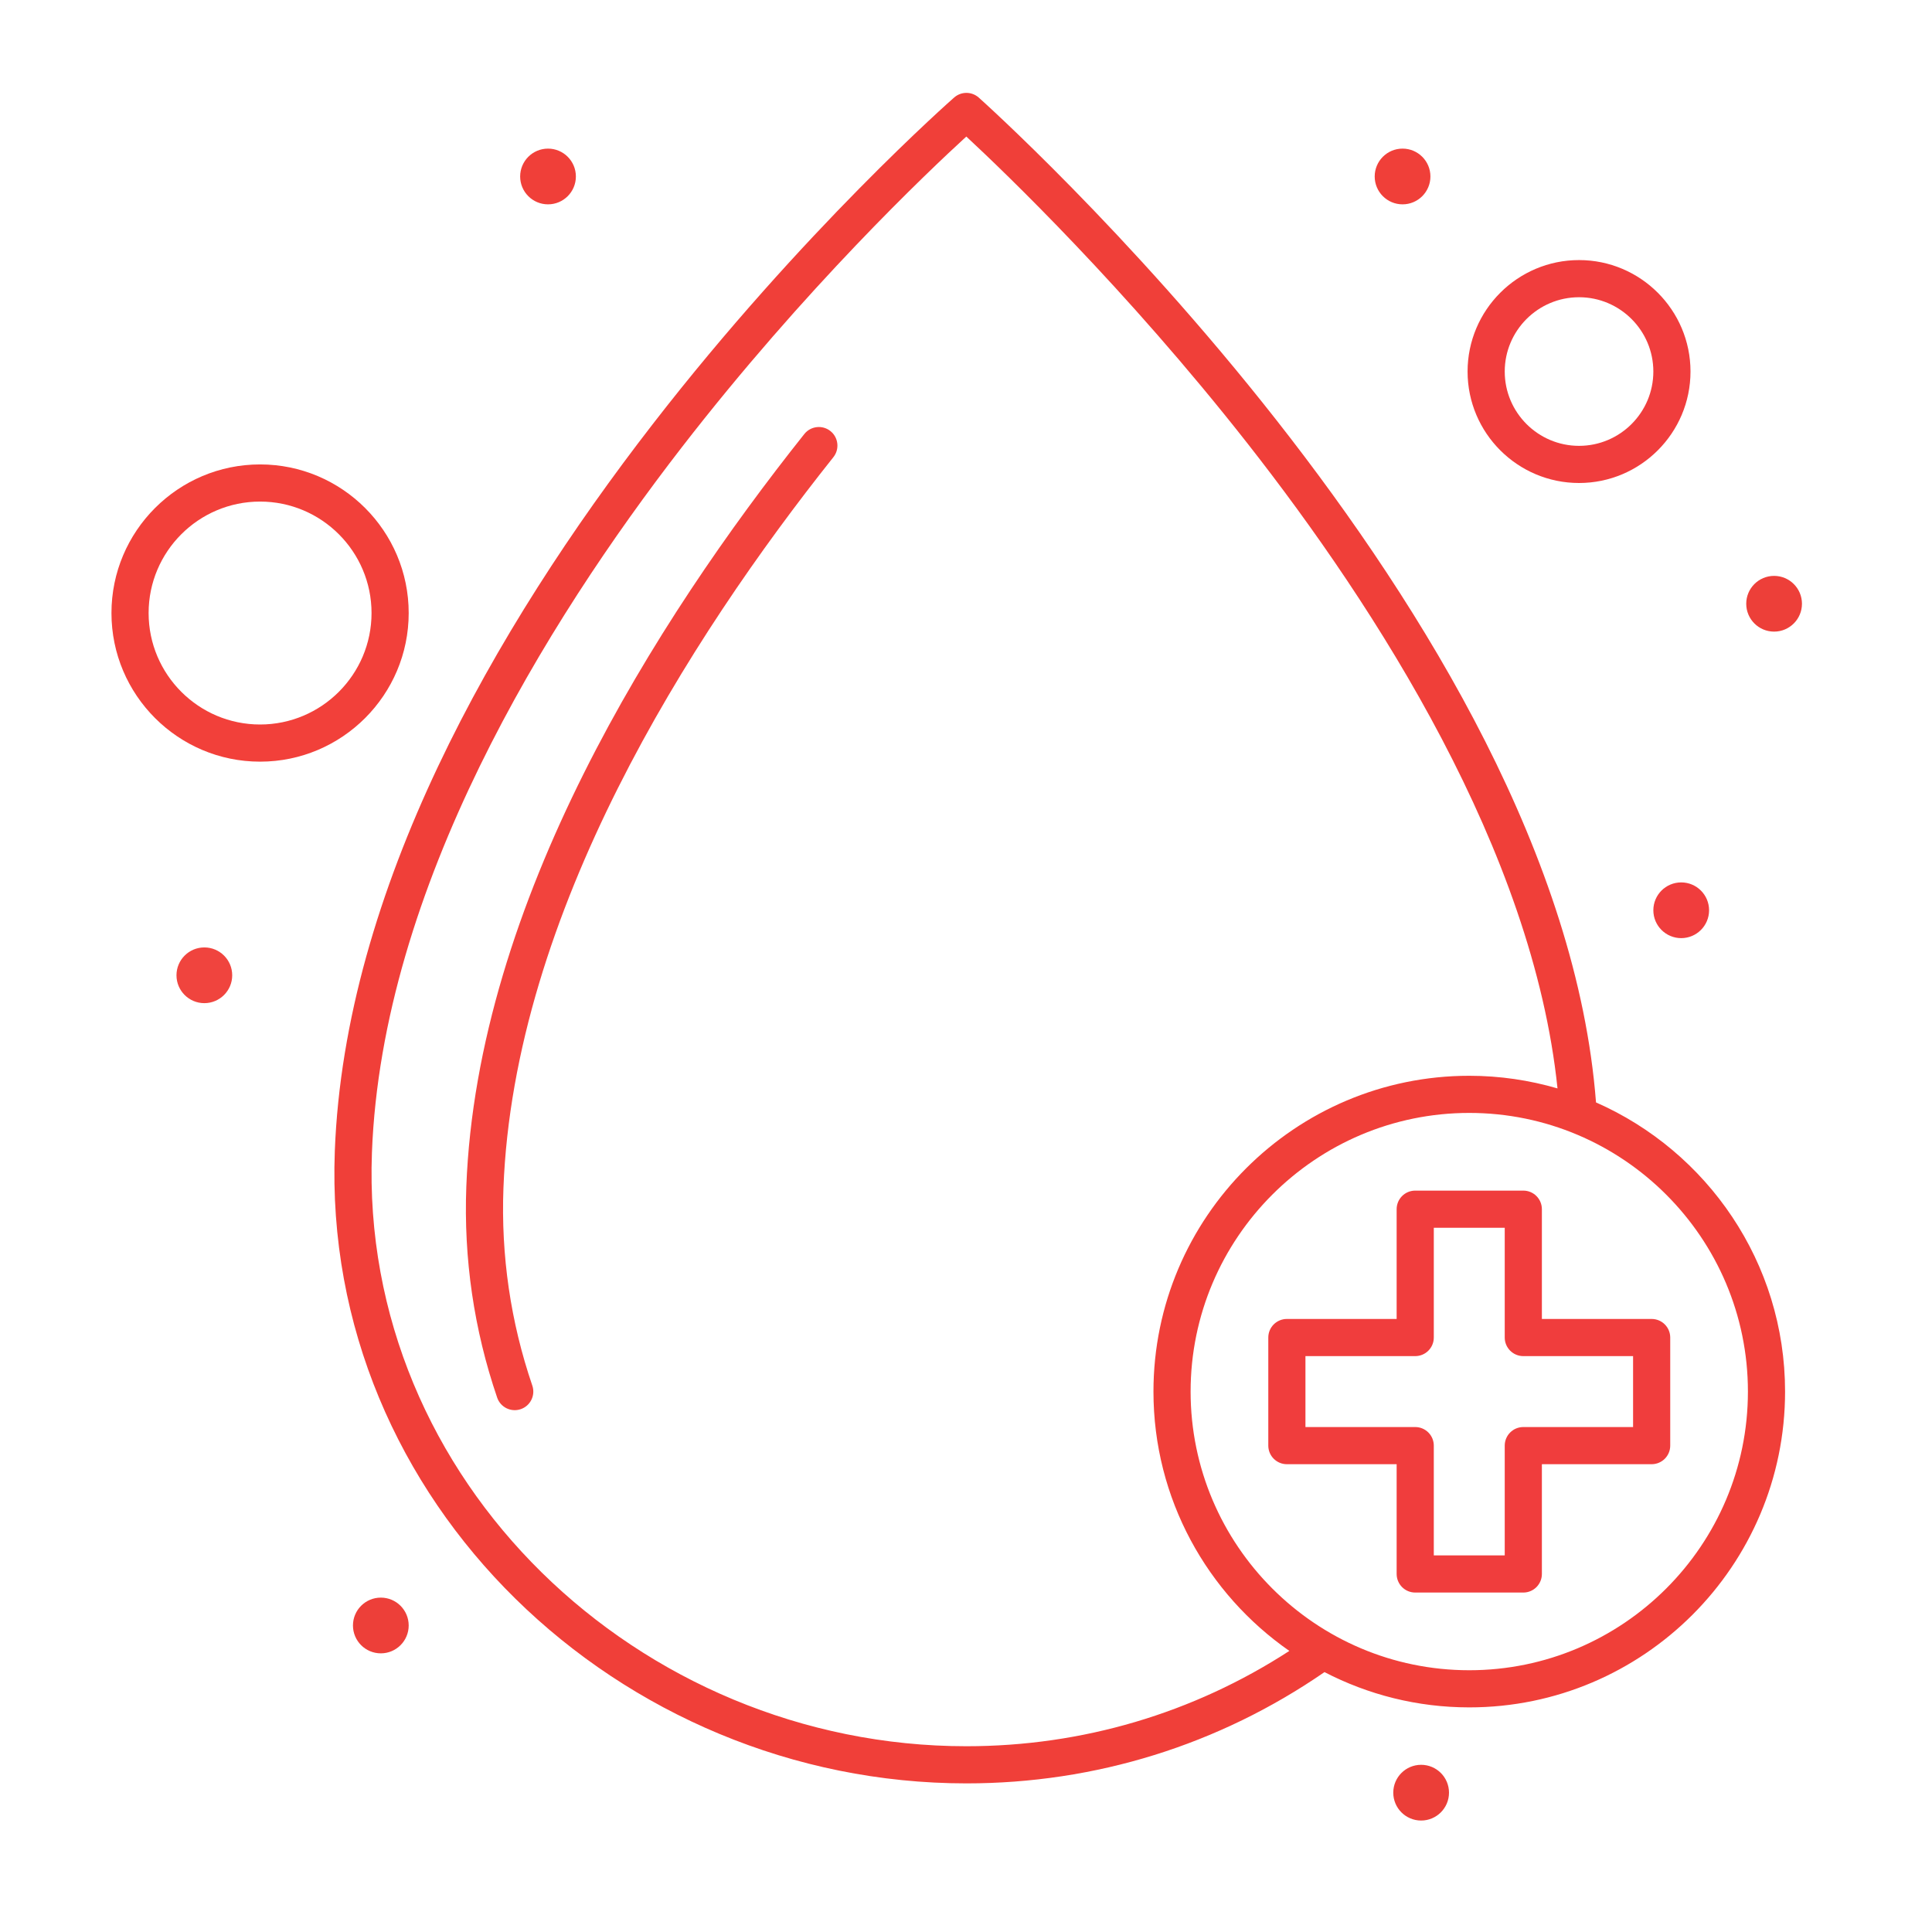 <svg xmlns="http://www.w3.org/2000/svg" xmlns:xlink="http://www.w3.org/1999/xlink" x="0px" y="0px" viewBox="0 0 520 520" style="enable-background:new 0 0 520 520;" xml:space="preserve">  <g id="_x31__x2C__Blood_x2C__Drop_x2C__Type_x2C__Positive">	<g>		<path d="M444.545,355H415v-29.545c0-2.762-2.238-5-5-5h-29.091c-2.762,0-5,2.238-5,5V355h-29.546c-2.762,0-5,2.238-5,5v29.091   c0,2.762,2.238,5,5,5h29.546v29.546c0,2.762,2.238,5,5,5H410c2.762,0,5-2.238,5-5v-29.546h29.545c2.762,0,5-2.238,5-5V360   C449.545,357.238,447.307,355,444.545,355z M439.545,384.091H410c-2.762,0-5,2.238-5,5v29.546h-19.091v-29.546   c0-2.762-2.238-5-5-5h-29.546V365h29.546c2.762,0,5-2.238,5-5v-29.545H405V360c0,2.762,2.238,5,5,5h29.545V384.091z" id="id_101" style="fill: rgb(240, 61, 61);"></path>		<path d="M223.509,116.02c-2.161-1.72-5.308-1.362-7.026,0.799c-39.899,50.134-88.07,125.969-90.973,202.538   c-0.736,19.41,2.056,38.522,8.3,56.806c0.895,2.621,3.741,4.005,6.347,3.115c2.613-0.893,4.008-3.734,3.116-6.348   c-5.846-17.117-8.46-35.015-7.77-53.194c2.8-73.858,49.838-147.727,88.804-196.69C226.027,120.885,225.67,117.739,223.509,116.02z   " id="id_102" style="fill: rgb(242, 67, 61);"></path>		<path d="M429.568,296.717c-5.025-65.464-45.739-132.347-86.072-183.713c-40.022-50.97-79.667-86.389-80.063-86.74   c-1.883-1.673-4.714-1.685-6.61-0.03c-0.403,0.352-40.751,35.758-81.166,87.956c-42.686,55.132-82.88,125.395-85.543,195.621   C86.534,404.25,166.725,480,260.111,480c34.704,0,67.957-10.347,96.378-29.95c11.682,6.054,24.925,9.496,38.965,9.496   c46.869,0,85-38.131,85-85C480.454,339.807,459.496,309.886,429.568,296.717z M260.111,470   c-88.216,0-163.351-71.52-160.003-159.81c2.702-71.284,46.813-142.522,83.342-189.73c33.167-42.865,66.266-74.221,76.635-83.707   c10.247,9.511,42.811,40.716,75.65,82.56c34.837,44.389,76.866,109.836,83.47,173.635c-7.543-2.199-15.507-3.401-23.751-3.401   c-46.869,0-85,38.131-85,85c0,28.882,14.491,54.43,36.573,69.798C321.136,461.148,291.246,470,260.111,470z M395.454,449.546   c-41.355,0-75-33.645-75-75s33.645-75,75-75s75,33.645,75,75S436.81,449.546,395.454,449.546z" id="id_103" style="fill: rgb(240, 63, 57);"></path>		<path d="M425,130c16.542,0,30-13.458,30-30s-13.458-30-30-30s-30,13.458-30,30S408.458,130,425,130z M425,80   c11.028,0,20,8.972,20,20s-8.972,20-20,20c-11.028,0-20-8.972-20-20S413.972,80,425,80z" id="id_104" style="fill: rgb(240, 61, 61);"></path>		<path d="M110,165c0-22.056-17.944-40-40-40s-40,17.944-40,40s17.944,40,40,40S110,187.056,110,165z M70,195   c-16.542,0-30-13.458-30-30s13.458-30,30-30s30,13.458,30,30S86.542,195,70,195z" id="id_105" style="fill: rgb(242, 64, 58);"></path>		<circle cx="377.5" cy="47.5" r="7.5" id="id_106" style="fill: rgb(240, 63, 57);"></circle>		<circle cx="477.5" cy="162.5" r="7.5" id="id_107" style="fill: rgb(237, 63, 57);"></circle>		<circle cx="452.5" cy="245" r="7.5" id="id_108" style="fill: rgb(240, 61, 61);"></circle>		<circle cx="147.5" cy="47.5" r="7.5" id="id_109" style="fill: rgb(240, 63, 57);"></circle>		<circle cx="55" cy="262.5" r="7.5" id="id_110" style="fill: rgb(240, 68, 62);"></circle>		<circle cx="102.5" cy="437.5" r="7.5" id="id_111" style="fill: rgb(237, 63, 57);"></circle>		<circle cx="382.5" cy="482.5" r="7.5" id="id_112" style="fill: rgb(235, 62, 56);"></circle>	</g></g>  <g id="Layer_1"></g></svg>